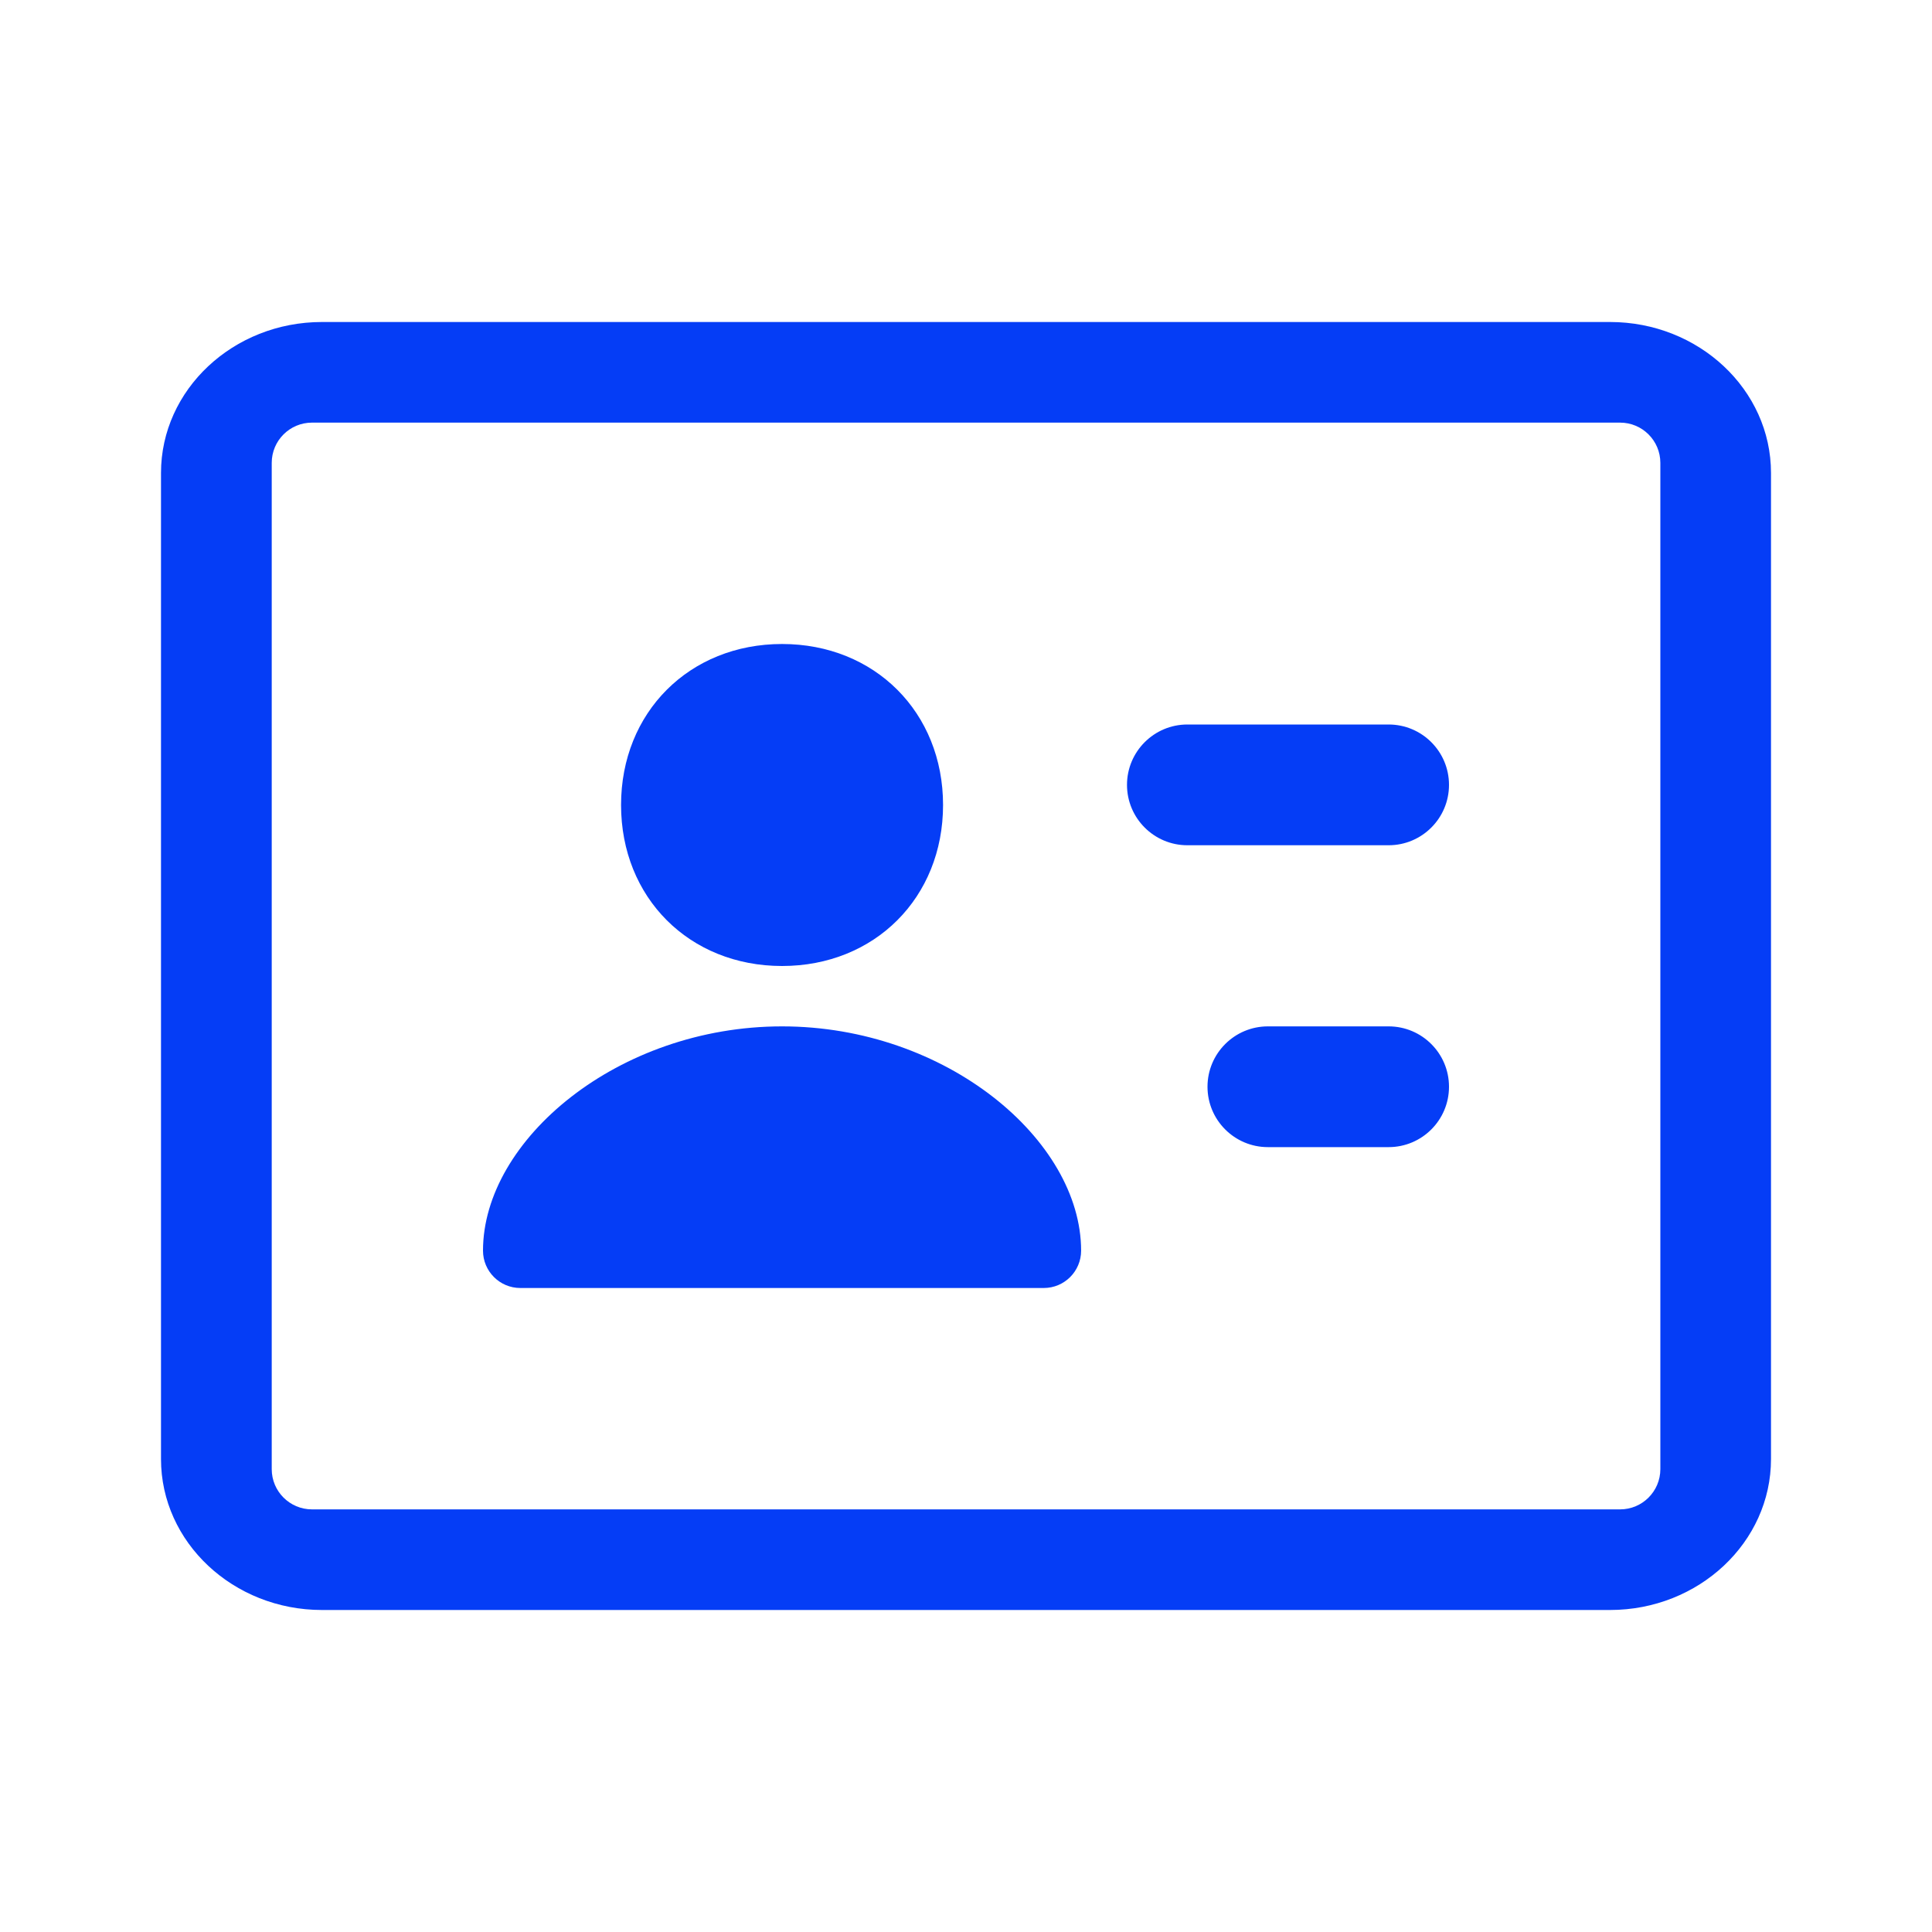 <svg width="48" height="48" viewBox="0 0 48 48" fill="none" xmlns="http://www.w3.org/2000/svg">
<path d="M19.43 24C21.732 24 23.43 22.302 23.43 20C23.43 17.698 21.732 16 19.43 16C17.128 16 15.43 17.698 15.43 20C15.43 22.302 17.126 24 19.43 24Z" fill="#053DF6"/>
<path d="M40 8H8C5.794 8 4 9.682 4 11.75V36.25C4 38.318 5.794 40 8 40H40C42.206 40 44 38.318 44 36.25V11.75C44 9.682 42.206 8 40 8ZM41.251 36.5C41.251 37.052 40.803 37.5 40.251 37.5H7.751C7.199 37.5 6.751 37.052 6.751 36.5V11.5C6.751 10.948 7.199 10.5 7.751 10.5H40.251C40.803 10.5 41.251 10.948 41.251 11.5V36.5Z" fill="#053DF6"/>
<path d="M28 19.5C28 18.672 28.672 18 29.5 18H34.5C35.328 18 36 18.672 36 19.5V19.5C36 20.328 35.328 21 34.5 21H29.5C28.672 21 28 20.328 28 19.5V19.5ZM30 27C30 26.172 30.672 25.5 31.5 25.5H34.5C35.328 25.5 36 26.172 36 27V27C36 27.828 35.328 28.5 34.5 28.5H31.5C30.672 28.5 30 27.828 30 27V27ZM26.86 31.072C26.86 28.324 23.508 25.5 19.43 25.5C15.352 25.5 12 28.324 12 31.072V31.072C12 31.584 12.415 32 12.928 32H25.932C26.445 32 26.86 31.584 26.86 31.072V31.072Z" fill="#053DF6"/>
</svg>

